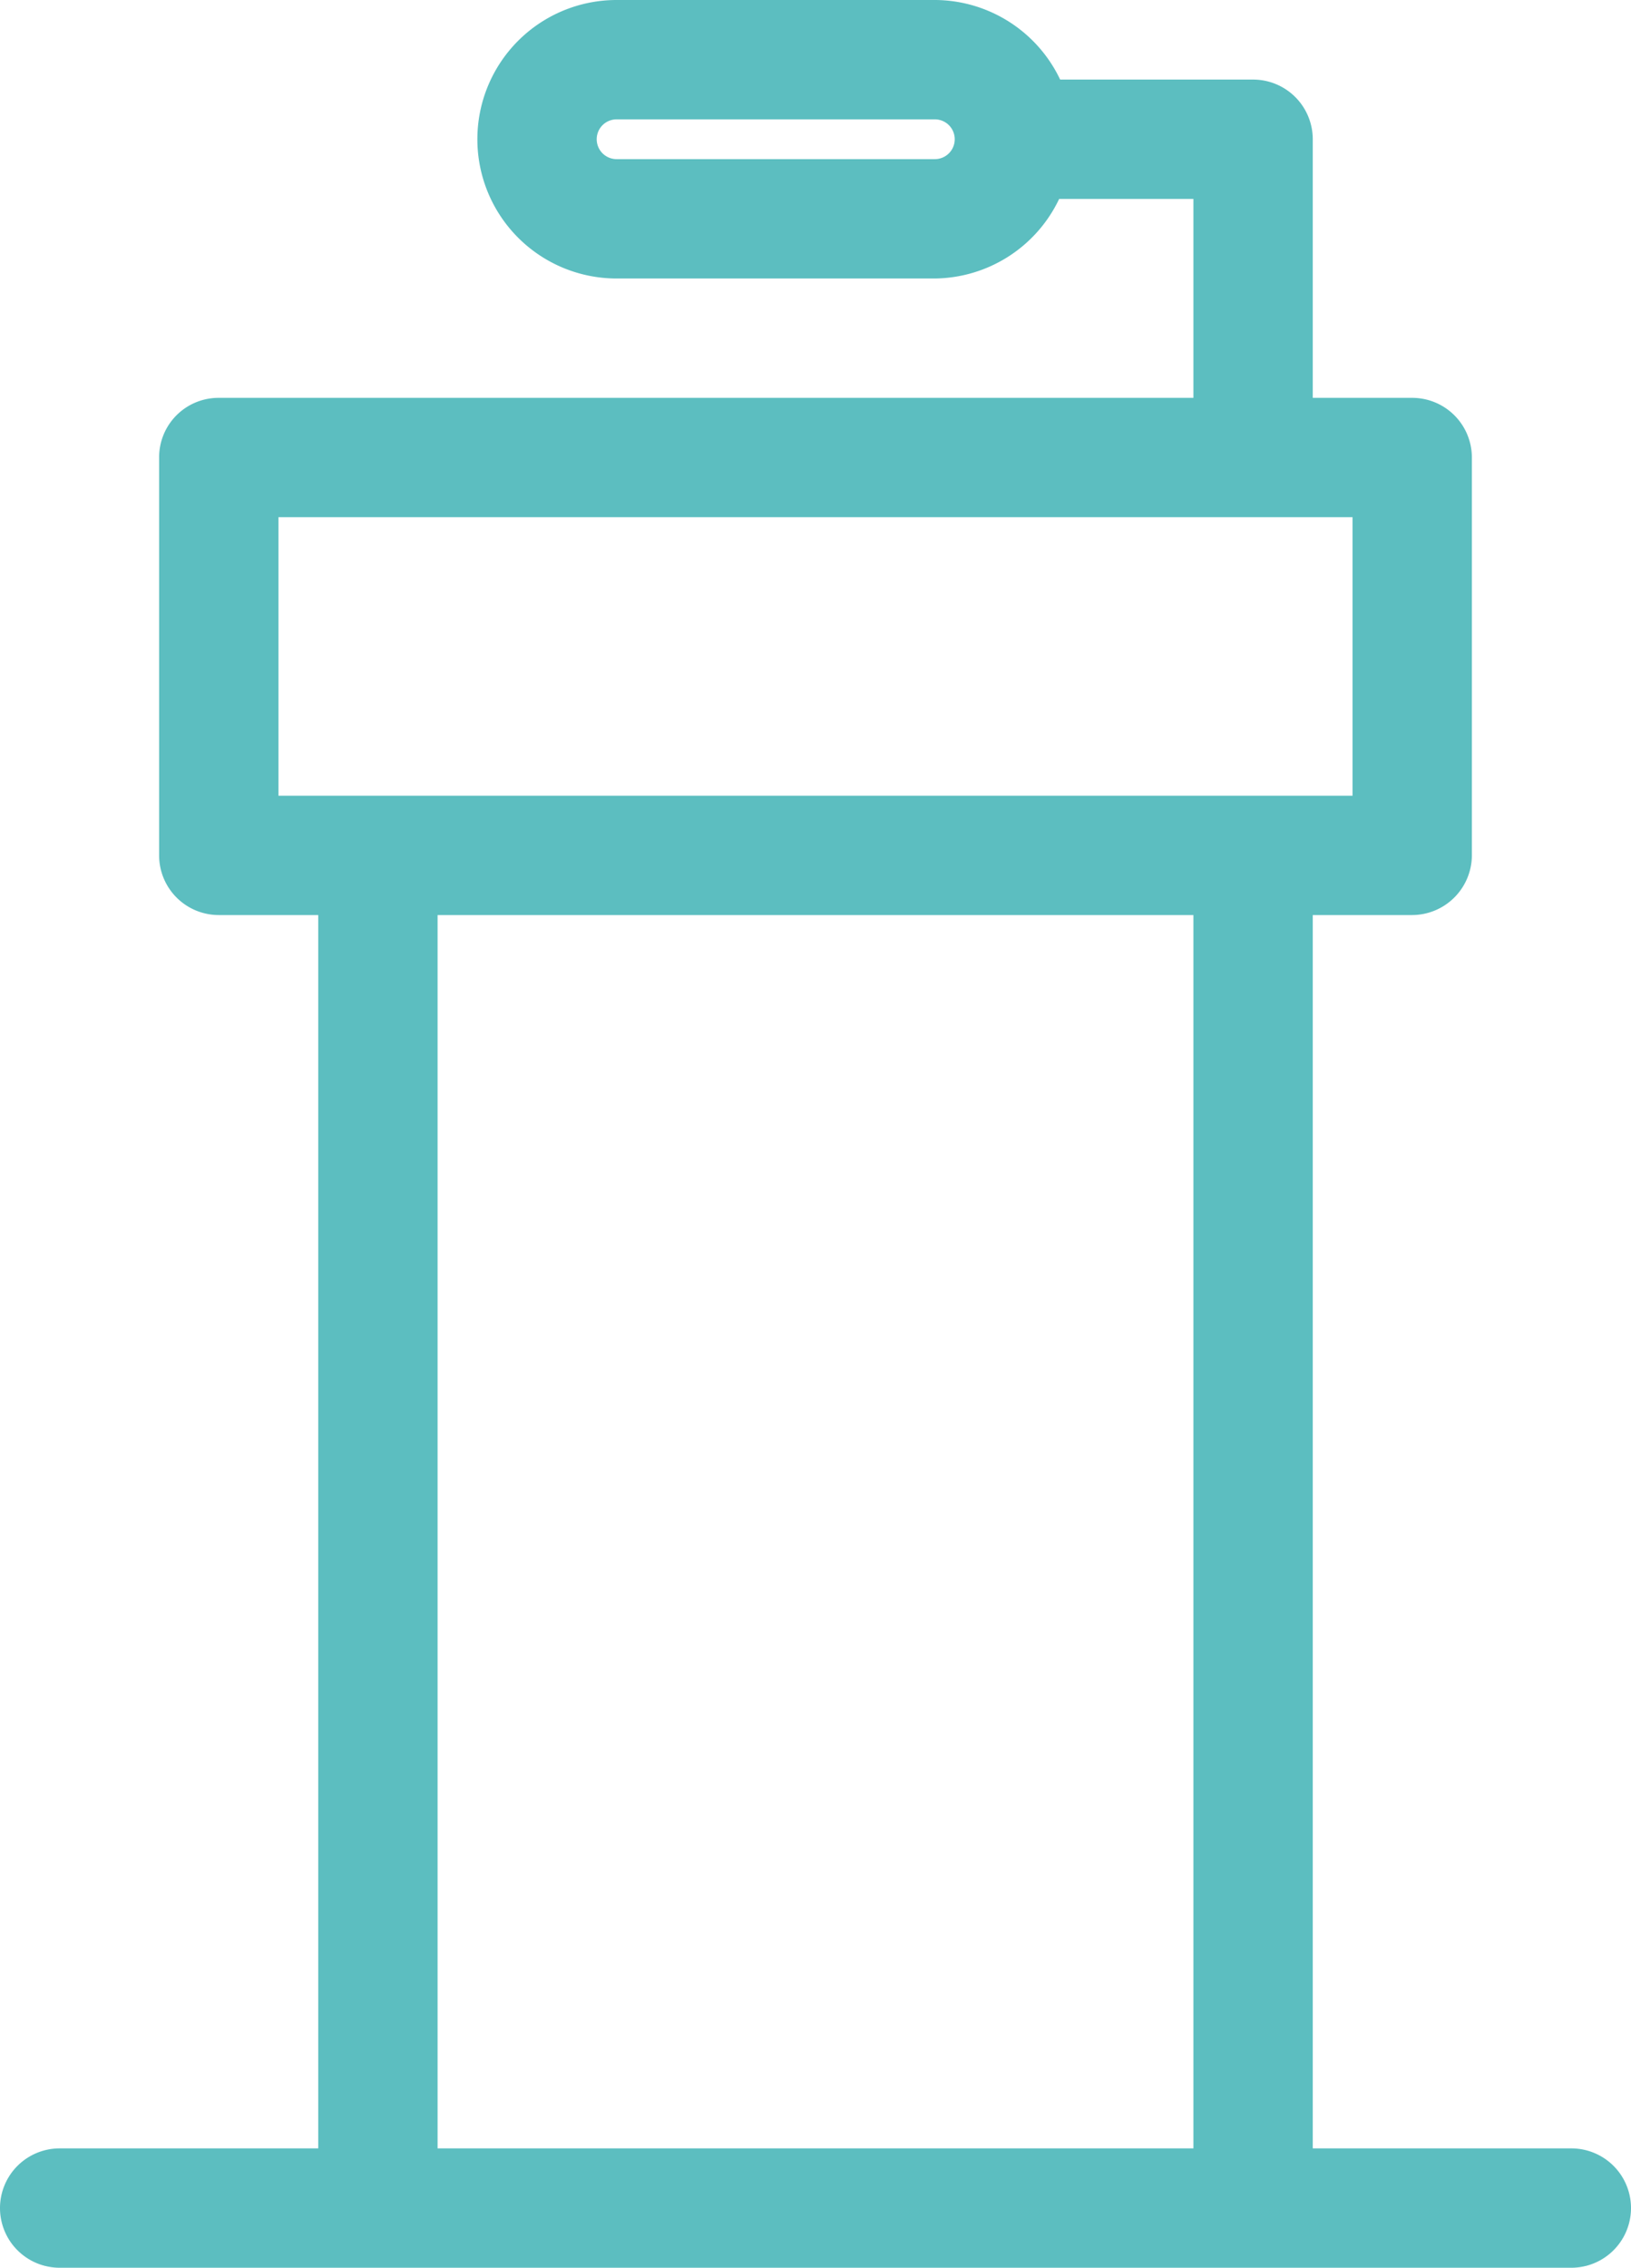 <svg xmlns="http://www.w3.org/2000/svg" viewBox="0 0 65.6 91.2"><defs><style>.cls-1{fill:#5cbec0;}</style></defs><title>session-ico</title><g id="レイヤー_2" data-name="レイヤー 2"><g id="レイヤー_1-2" data-name="レイヤー 1"><path class="cls-1" d="M63.2,86.4H52.8V36.8h4a2.41,2.41,0,0,0,2.4-2.4v-16A2.4,2.4,0,0,0,56.8,16h-4V5.6a2.4,2.4,0,0,0-2.4-2.4H42.64a5.6,5.6,0,0,0-5-3.2H24.8a5.6,5.6,0,0,0,0,11.2H37.6a5.6,5.6,0,0,0,5-3.2H48v8H8.8a2.39,2.39,0,0,0-2.4,2.4v16a2.4,2.4,0,0,0,2.4,2.4h4V86.4H2.4a2.4,2.4,0,0,0,0,4.8H63.2a2.4,2.4,0,1,0,0-4.8ZM37.6,6.4H24.8a.8.8,0,0,1,0-1.6H37.6a.8.8,0,0,1,0,1.6ZM11.2,20.8H54.4V32H11.2Zm6.4,65.6V36.8H48V86.4Z"/></g></g></svg>